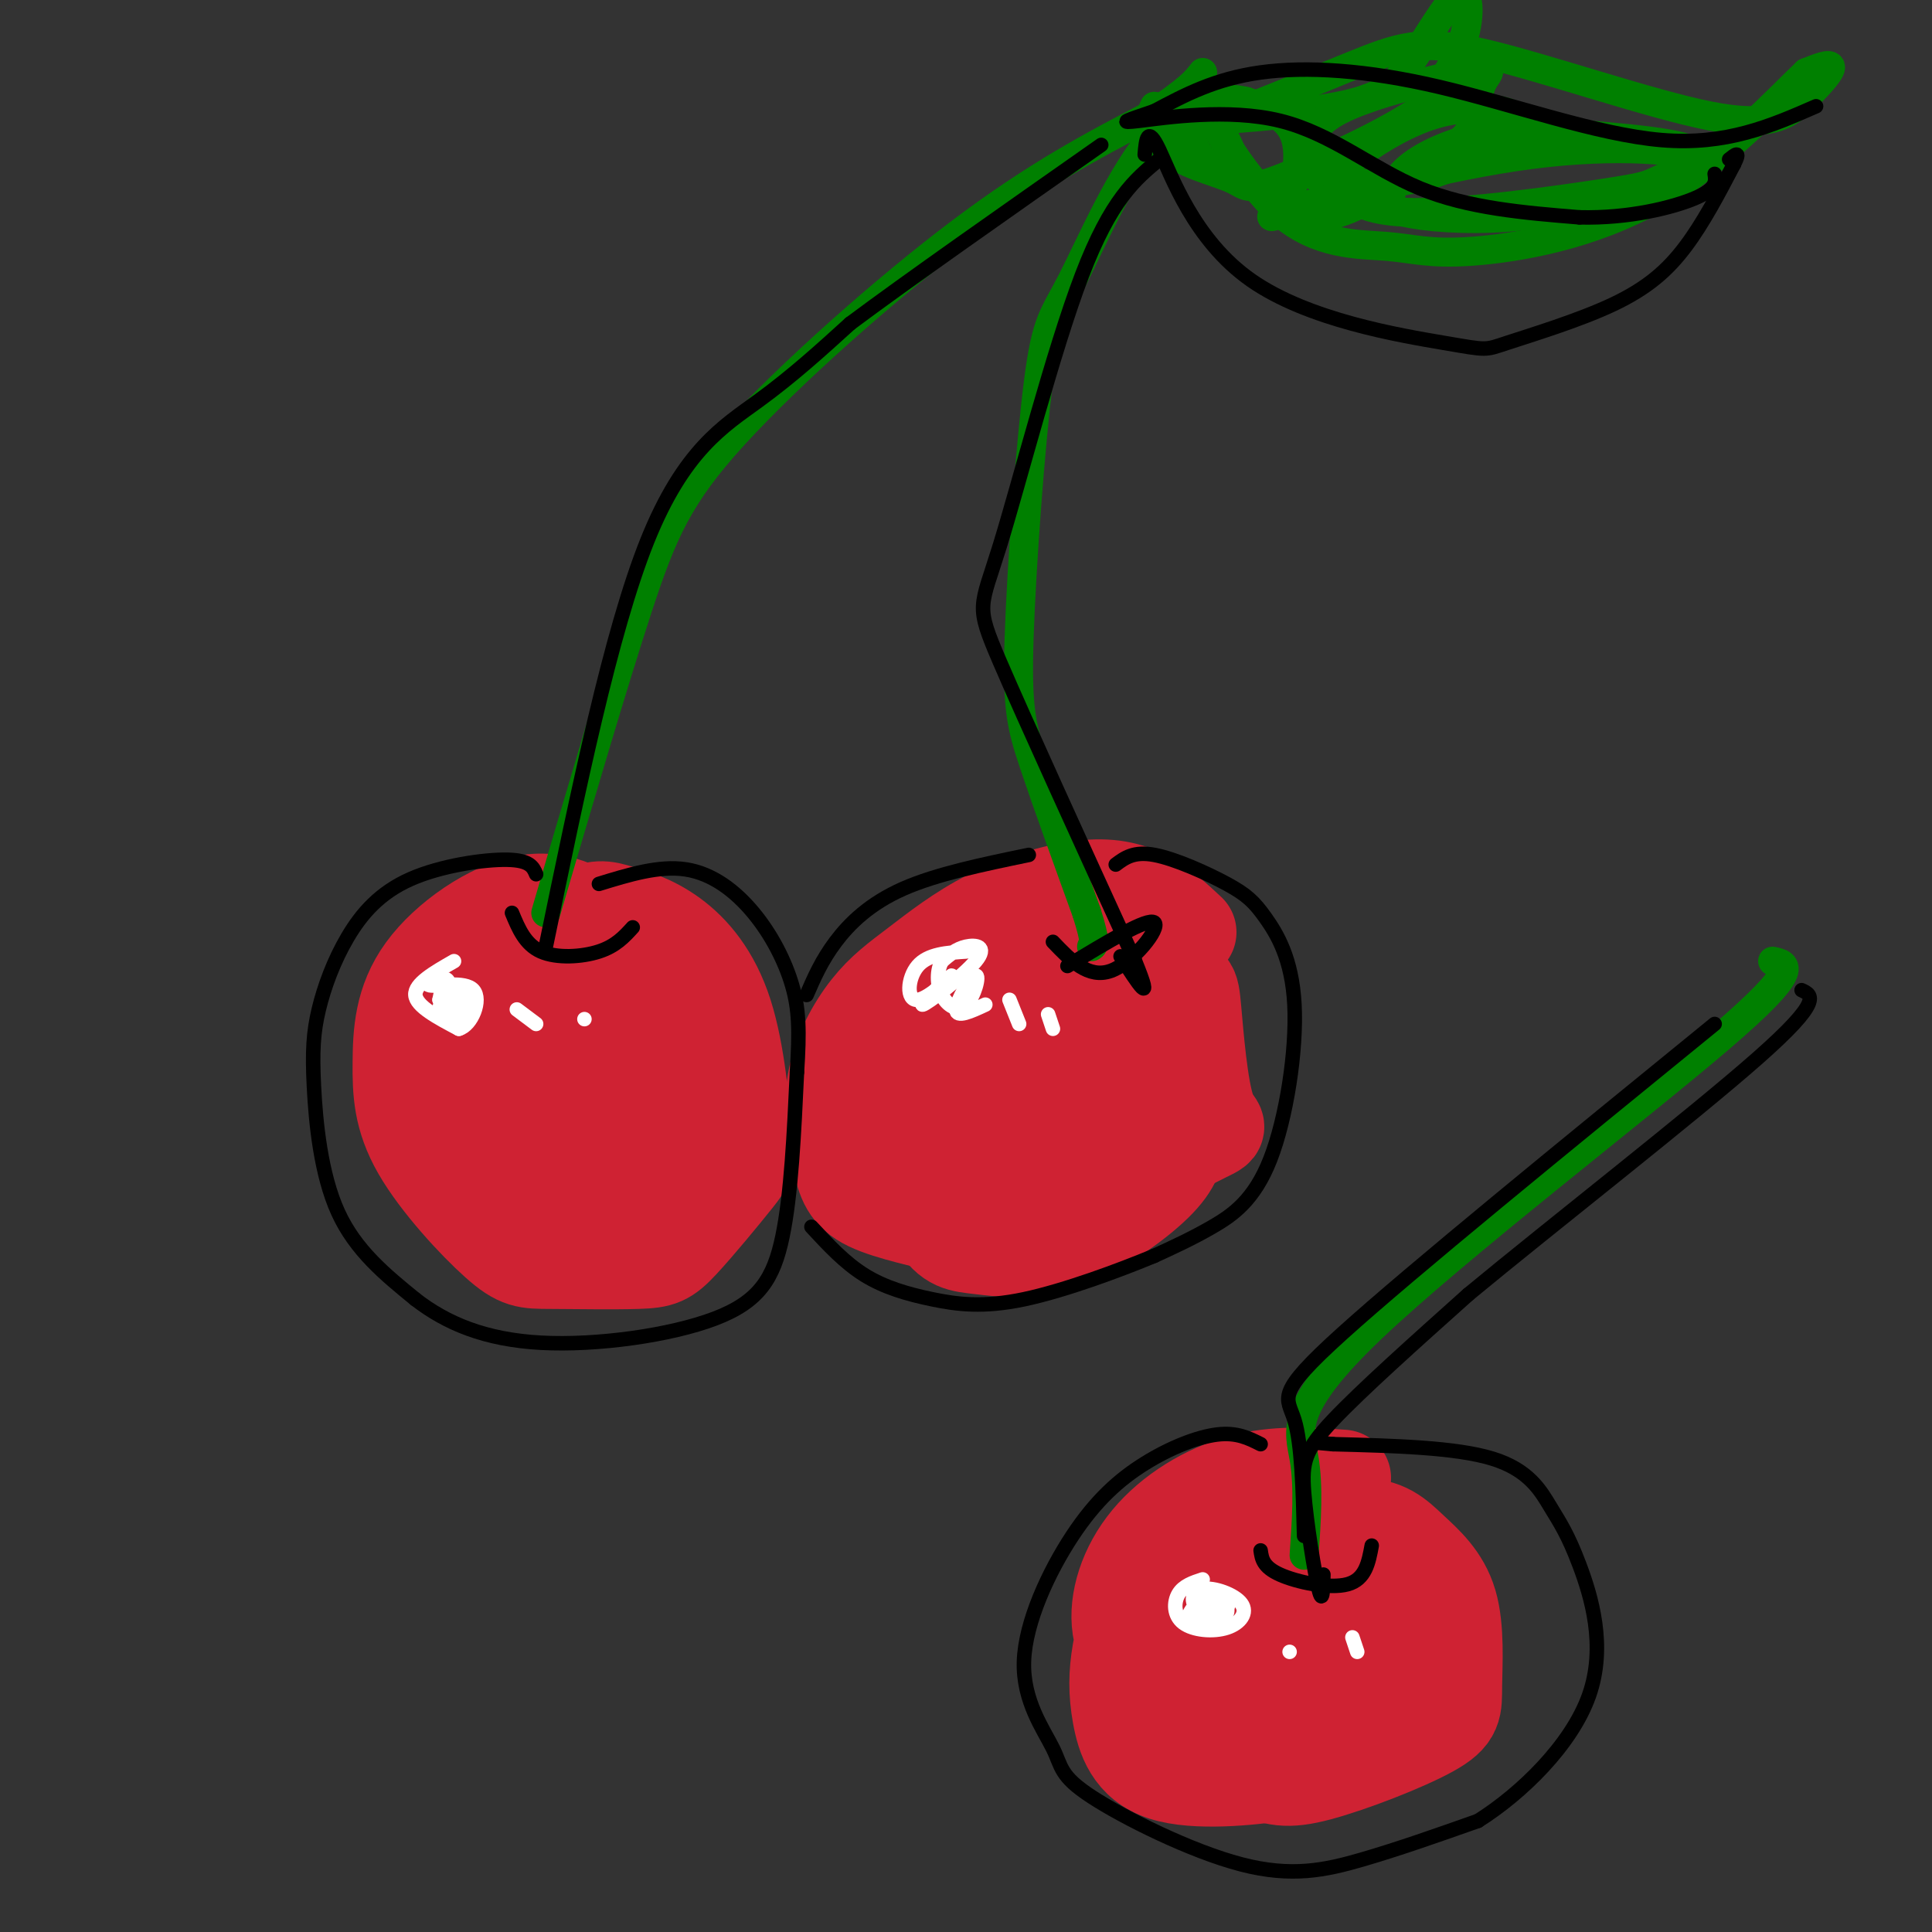 <svg viewBox='0 0 400 400' version='1.1' xmlns='http://www.w3.org/2000/svg' xmlns:xlink='http://www.w3.org/1999/xlink'><rect x="0" y="0" width="400" height="400" fill="#333333" stroke="none"/><g fill='none' stroke='rgb(207,34,51)' stroke-width='20' stroke-linecap='round' stroke-linejoin='round'><path d='M127,193c-5.383,-3.652 -10.765,-7.304 -18,-6c-7.235,1.304 -16.321,7.565 -21,14c-4.679,6.435 -4.951,13.046 -5,19c-0.049,5.954 0.125,11.253 4,18c3.875,6.747 11.452,14.943 16,19c4.548,4.057 6.068,3.975 11,4c4.932,0.025 13.276,0.155 18,0c4.724,-0.155 5.826,-0.597 9,-4c3.174,-3.403 8.419,-9.769 11,-13c2.581,-3.231 2.498,-3.327 2,-9c-0.498,-5.673 -1.412,-16.925 -4,-25c-2.588,-8.075 -6.851,-12.975 -11,-16c-4.149,-3.025 -8.186,-4.177 -11,-5c-2.814,-0.823 -4.406,-1.317 -9,1c-4.594,2.317 -12.190,7.446 -16,10c-3.810,2.554 -3.833,2.534 -5,9c-1.167,6.466 -3.476,19.419 -2,27c1.476,7.581 6.738,9.791 12,12'/><path d='M108,248c4.671,1.769 10.347,0.191 14,-1c3.653,-1.191 5.283,-1.996 8,-5c2.717,-3.004 6.521,-8.207 7,-15c0.479,-6.793 -2.366,-15.174 -5,-20c-2.634,-4.826 -5.058,-6.096 -10,-7c-4.942,-0.904 -12.402,-1.443 -16,4c-3.598,5.443 -3.335,16.866 -3,23c0.335,6.134 0.743,6.979 5,9c4.257,2.021 12.362,5.218 17,6c4.638,0.782 5.808,-0.852 8,-3c2.192,-2.148 5.407,-4.811 7,-9c1.593,-4.189 1.564,-9.903 0,-15c-1.564,-5.097 -4.663,-9.577 -8,-13c-3.337,-3.423 -6.914,-5.790 -11,-4c-4.086,1.790 -8.683,7.737 -11,12c-2.317,4.263 -2.356,6.843 -2,11c0.356,4.157 1.106,9.890 4,14c2.894,4.110 7.930,6.596 13,6c5.070,-0.596 10.173,-4.276 13,-8c2.827,-3.724 3.379,-7.493 2,-12c-1.379,-4.507 -4.690,-9.754 -8,-15'/><path d='M132,206c-1.920,-3.322 -2.719,-4.129 -6,-1c-3.281,3.129 -9.045,10.192 -11,14c-1.955,3.808 -0.100,4.360 2,6c2.100,1.640 4.446,4.369 8,4c3.554,-0.369 8.316,-3.837 10,-7c1.684,-3.163 0.289,-6.022 -3,-2c-3.289,4.022 -8.473,14.924 -10,11c-1.527,-3.924 0.603,-22.676 0,-27c-0.603,-4.324 -3.940,5.779 -5,12c-1.060,6.221 0.158,8.559 2,11c1.842,2.441 4.308,4.984 6,6c1.692,1.016 2.609,0.504 4,-1c1.391,-1.504 3.254,-4.001 3,-8c-0.254,-3.999 -2.627,-9.499 -5,-15'/><path d='M127,209c-1.533,-2.511 -2.867,-1.289 -4,1c-1.133,2.289 -2.067,5.644 -3,9'/><path d='M246,193c-2.804,-2.618 -5.608,-5.237 -9,-7c-3.392,-1.763 -7.373,-2.672 -13,-2c-5.627,0.672 -12.900,2.925 -19,6c-6.100,3.075 -11.028,6.972 -15,10c-3.972,3.028 -6.988,5.187 -10,9c-3.012,3.813 -6.020,9.280 -7,15c-0.980,5.720 0.067,11.694 1,16c0.933,4.306 1.751,6.946 6,9c4.249,2.054 11.930,3.523 17,5c5.070,1.477 7.528,2.960 17,-1c9.472,-3.960 25.958,-13.365 33,-17c7.042,-3.635 4.640,-1.500 3,-6c-1.640,-4.500 -2.518,-15.635 -3,-21c-0.482,-5.365 -0.566,-4.962 -5,-6c-4.434,-1.038 -13.217,-3.519 -22,-6'/><path d='M220,197c-7.609,0.831 -15.633,5.909 -20,9c-4.367,3.091 -5.079,4.193 -7,8c-1.921,3.807 -5.051,10.317 -5,18c0.051,7.683 3.284,16.539 6,21c2.716,4.461 4.914,4.527 9,5c4.086,0.473 10.060,1.354 17,-1c6.940,-2.354 14.847,-7.942 19,-12c4.153,-4.058 4.551,-6.587 5,-10c0.449,-3.413 0.950,-7.712 0,-13c-0.950,-5.288 -3.352,-11.567 -6,-15c-2.648,-3.433 -5.544,-4.022 -8,-5c-2.456,-0.978 -4.473,-2.345 -11,1c-6.527,3.345 -17.563,11.403 -22,19c-4.437,7.597 -2.275,14.735 2,19c4.275,4.265 10.665,5.659 15,6c4.335,0.341 6.617,-0.371 10,-2c3.383,-1.629 7.867,-4.176 10,-9c2.133,-4.824 1.914,-11.925 0,-17c-1.914,-5.075 -5.523,-8.123 -8,-10c-2.477,-1.877 -3.821,-2.582 -8,0c-4.179,2.582 -11.194,8.452 -14,14c-2.806,5.548 -1.403,10.774 0,16'/><path d='M204,239c2.388,4.701 8.359,8.453 12,11c3.641,2.547 4.952,3.888 9,1c4.048,-2.888 10.833,-10.004 14,-14c3.167,-3.996 2.715,-4.870 1,-8c-1.715,-3.130 -4.694,-8.515 -11,-10c-6.306,-1.485 -15.939,0.928 -20,6c-4.061,5.072 -2.551,12.801 -1,17c1.551,4.199 3.144,4.866 6,6c2.856,1.134 6.977,2.733 11,2c4.023,-0.733 7.949,-3.800 9,-8c1.051,-4.200 -0.772,-9.535 -3,-13c-2.228,-3.465 -4.862,-5.060 -7,-6c-2.138,-0.940 -3.782,-1.225 -6,1c-2.218,2.225 -5.011,6.959 -6,10c-0.989,3.041 -0.173,4.388 1,6c1.173,1.612 2.704,3.490 6,3c3.296,-0.490 8.358,-3.348 11,-7c2.642,-3.652 2.865,-8.099 2,-11c-0.865,-2.901 -2.819,-4.258 -6,-3c-3.181,1.258 -7.591,5.129 -12,9'/><path d='M214,231c-3.083,4.667 -4.792,11.833 -2,12c2.792,0.167 10.083,-6.667 12,-8c1.917,-1.333 -1.542,2.833 -5,7'/><path d='M278,306c-6.955,-0.479 -13.909,-0.957 -21,1c-7.091,1.957 -14.318,6.350 -19,12c-4.682,5.650 -6.819,12.558 -6,18c0.819,5.442 4.595,9.418 7,12c2.405,2.582 3.438,3.770 9,4c5.562,0.230 15.654,-0.498 21,-1c5.346,-0.502 5.947,-0.778 8,-5c2.053,-4.222 5.558,-12.391 5,-19c-0.558,-6.609 -5.179,-11.659 -10,-14c-4.821,-2.341 -9.841,-1.975 -14,-1c-4.159,0.975 -7.456,2.557 -11,5c-3.544,2.443 -7.333,5.745 -10,10c-2.667,4.255 -4.210,9.462 -5,14c-0.790,4.538 -0.825,8.407 0,13c0.825,4.593 2.511,9.910 9,12c6.489,2.090 17.782,0.954 24,0c6.218,-0.954 7.362,-1.725 11,-5c3.638,-3.275 9.769,-9.053 13,-13c3.231,-3.947 3.562,-6.063 4,-9c0.438,-2.937 0.982,-6.696 -2,-11c-2.982,-4.304 -9.491,-9.152 -16,-14'/><path d='M275,315c-5.583,-2.458 -11.541,-1.603 -17,0c-5.459,1.603 -10.420,3.956 -14,7c-3.580,3.044 -5.781,6.781 -7,11c-1.219,4.219 -1.457,8.920 -1,13c0.457,4.080 1.610,7.541 6,11c4.390,3.459 12.016,6.918 17,9c4.984,2.082 7.325,2.786 14,1c6.675,-1.786 17.682,-6.063 23,-9c5.318,-2.937 4.946,-4.534 5,-9c0.054,-4.466 0.533,-11.800 -1,-17c-1.533,-5.200 -5.077,-8.267 -8,-11c-2.923,-2.733 -5.224,-5.132 -11,-5c-5.776,0.132 -15.027,2.795 -21,6c-5.973,3.205 -8.667,6.953 -11,11c-2.333,4.047 -4.305,8.392 -5,13c-0.695,4.608 -0.115,9.478 1,13c1.115,3.522 2.764,5.696 7,7c4.236,1.304 11.058,1.737 16,1c4.942,-0.737 8.002,-2.645 11,-5c2.998,-2.355 5.932,-5.156 8,-8c2.068,-2.844 3.270,-5.732 3,-10c-0.270,-4.268 -2.013,-9.917 -4,-15c-1.987,-5.083 -4.218,-9.600 -10,-10c-5.782,-0.400 -15.113,3.319 -20,7c-4.887,3.681 -5.329,7.326 -6,11c-0.671,3.674 -1.572,7.376 0,11c1.572,3.624 5.615,7.168 9,9c3.385,1.832 6.110,1.952 9,1c2.890,-0.952 5.945,-2.976 9,-5'/><path d='M277,353c2.838,-2.997 5.432,-7.988 7,-12c1.568,-4.012 2.111,-7.043 0,-11c-2.111,-3.957 -6.876,-8.839 -10,-11c-3.124,-2.161 -4.608,-1.600 -8,3c-3.392,4.600 -8.693,13.238 -11,17c-2.307,3.762 -1.622,2.648 1,4c2.622,1.352 7.180,5.168 10,6c2.820,0.832 3.901,-1.322 6,-4c2.099,-2.678 5.217,-5.881 6,-10c0.783,-4.119 -0.769,-9.153 -3,-10c-2.231,-0.847 -5.141,2.493 -7,6c-1.859,3.507 -2.666,7.180 -2,10c0.666,2.820 2.805,4.786 5,5c2.195,0.214 4.446,-1.323 7,-5c2.554,-3.677 5.412,-9.493 6,-14c0.588,-4.507 -1.093,-7.707 -3,-9c-1.907,-1.293 -4.039,-0.681 -6,1c-1.961,1.681 -3.753,4.430 -5,7c-1.247,2.570 -1.951,4.961 -1,9c0.951,4.039 3.557,9.725 6,12c2.443,2.275 4.721,1.137 7,0'/></g>
<g fill='none' stroke='rgb(0,128,0)' stroke-width='6' stroke-linecap='round' stroke-linejoin='round'><path d='M113,189c6.935,-23.661 13.869,-47.321 19,-63c5.131,-15.679 8.458,-23.375 20,-36c11.542,-12.625 31.298,-30.179 47,-42c15.702,-11.821 27.351,-17.911 39,-24'/><path d='M238,24c8.333,-5.500 9.667,-7.250 11,-9'/><path d='M239,22c-0.709,1.462 -1.417,2.923 6,3c7.417,0.077 22.960,-1.231 32,-3c9.040,-1.769 11.578,-4.000 15,-9c3.422,-5.000 7.729,-12.769 10,-14c2.271,-1.231 2.506,4.077 1,9c-1.506,4.923 -4.753,9.462 -8,14'/><path d='M295,22c-7.642,5.501 -22.747,12.252 -30,15c-7.253,2.748 -6.653,1.493 -10,0c-3.347,-1.493 -10.640,-3.223 -13,-6c-2.360,-2.777 0.213,-6.600 2,-6c1.787,0.600 2.789,5.623 5,8c2.211,2.377 5.632,2.108 6,0c0.368,-2.108 -2.316,-6.054 -5,-10'/><path d='M250,23c-3.699,0.041 -10.446,5.144 -5,4c5.446,-1.144 23.085,-8.536 34,-13c10.915,-4.464 15.104,-6.000 28,-3c12.896,3.000 34.498,10.536 47,13c12.502,2.464 15.904,-0.144 19,-3c3.096,-2.856 5.884,-5.959 6,-7c0.116,-1.041 -2.442,-0.021 -5,1'/><path d='M374,15c-5.706,5.360 -17.471,18.260 -31,26c-13.529,7.740 -28.821,10.321 -38,11c-9.179,0.679 -12.244,-0.544 -18,-1c-5.756,-0.456 -14.203,-0.144 -22,-7c-7.797,-6.856 -14.946,-20.879 -15,-21c-0.054,-0.121 6.985,13.660 14,19c7.015,5.340 14.004,2.240 20,-1c5.996,-3.240 10.998,-6.620 16,-10'/><path d='M300,31c3.548,-2.477 4.419,-3.670 5,-6c0.581,-2.330 0.871,-5.796 2,-8c1.129,-2.204 3.098,-3.147 -3,-2c-6.098,1.147 -20.263,4.383 -27,8c-6.737,3.617 -6.048,7.614 -6,10c0.048,2.386 -0.547,3.161 3,4c3.547,0.839 11.234,1.743 19,0c7.766,-1.743 15.610,-6.132 19,-9c3.390,-2.868 2.325,-4.214 -1,-5c-3.325,-0.786 -8.911,-1.012 -15,1c-6.089,2.012 -12.680,6.264 -16,9c-3.320,2.736 -3.368,3.957 -2,6c1.368,2.043 4.151,4.906 15,5c10.849,0.094 29.764,-2.583 39,-4c9.236,-1.417 8.794,-1.574 12,-3c3.206,-1.426 10.059,-4.122 6,-6c-4.059,-1.878 -19.029,-2.939 -34,-4'/><path d='M316,27c-9.897,0.372 -17.640,3.302 -22,6c-4.360,2.698 -5.336,5.163 -6,7c-0.664,1.837 -1.016,3.046 3,4c4.016,0.954 12.401,1.654 21,1c8.599,-0.654 17.412,-2.661 26,-5c8.588,-2.339 16.949,-5.009 14,-7c-2.949,-1.991 -17.210,-3.301 -35,-1c-17.790,2.301 -39.109,8.215 -48,11c-8.891,2.785 -5.355,2.442 -3,-1c2.355,-3.442 3.530,-9.983 2,-14c-1.530,-4.017 -5.765,-5.508 -10,-7'/><path d='M258,21c-4.914,-1.185 -12.200,-0.646 -19,7c-6.800,7.646 -13.115,22.400 -17,30c-3.885,7.600 -5.340,8.048 -7,21c-1.660,12.952 -3.524,38.410 -4,53c-0.476,14.590 0.435,18.311 3,26c2.565,7.689 6.782,19.344 11,31'/><path d='M225,189c2.000,6.333 1.500,6.667 1,7'/><path d='M270,322c0.494,-7.089 0.988,-14.179 0,-20c-0.988,-5.821 -3.458,-10.375 14,-27c17.458,-16.625 54.845,-45.321 72,-60c17.155,-14.679 14.077,-15.339 11,-16'/></g>
<g fill='none' stroke='rgb(0,0,0)' stroke-width='3' stroke-linecap='round' stroke-linejoin='round'><path d='M111,181c-0.620,-1.457 -1.240,-2.914 -6,-3c-4.760,-0.086 -13.661,1.197 -20,4c-6.339,2.803 -10.116,7.124 -13,12c-2.884,4.876 -4.876,10.307 -6,15c-1.124,4.693 -1.379,8.648 -1,16c0.379,7.352 1.394,18.101 5,26c3.606,7.899 9.803,12.950 16,18'/><path d='M86,269c6.396,4.963 14.384,8.372 26,9c11.616,0.628 26.858,-1.523 36,-5c9.142,-3.477 12.183,-8.279 14,-17c1.817,-8.721 2.408,-21.360 3,-34'/><path d='M165,222c0.557,-8.581 0.448,-13.032 -1,-18c-1.448,-4.968 -4.236,-10.453 -8,-15c-3.764,-4.547 -8.504,-8.156 -14,-9c-5.496,-0.844 -11.748,1.078 -18,3'/><path d='M167,206c1.556,-3.578 3.111,-7.156 6,-11c2.889,-3.844 7.111,-7.956 14,-11c6.889,-3.044 16.444,-5.022 26,-7'/><path d='M231,179c1.871,-1.396 3.742,-2.793 8,-2c4.258,0.793 10.903,3.775 15,6c4.097,2.225 5.648,3.693 8,7c2.352,3.307 5.507,8.453 6,18c0.493,9.547 -1.675,23.493 -5,32c-3.325,8.507 -7.807,11.573 -12,14c-4.193,2.427 -8.096,4.213 -12,6'/><path d='M239,260c-7.008,2.919 -18.528,7.215 -27,9c-8.472,1.785 -13.896,1.057 -19,0c-5.104,-1.057 -9.887,-2.445 -14,-5c-4.113,-2.555 -7.557,-6.278 -11,-10'/><path d='M218,195c3.667,3.844 7.333,7.689 12,6c4.667,-1.689 10.333,-8.911 9,-10c-1.333,-1.089 -9.667,3.956 -18,9'/><path d='M106,189c1.356,3.267 2.711,6.533 6,8c3.289,1.467 8.511,1.133 12,0c3.489,-1.133 5.244,-3.067 7,-5'/><path d='M261,299c-2.467,-1.245 -4.933,-2.491 -9,-2c-4.067,0.491 -9.734,2.718 -15,6c-5.266,3.282 -10.131,7.618 -15,15c-4.869,7.382 -9.743,17.812 -10,26c-0.257,8.188 4.102,14.136 6,18c1.898,3.864 1.333,5.644 8,10c6.667,4.356 20.564,11.288 31,14c10.436,2.712 17.410,1.203 25,-1c7.590,-2.203 15.795,-5.102 24,-8'/><path d='M306,377c8.969,-5.643 19.392,-15.750 23,-26c3.608,-10.250 0.400,-20.644 -2,-27c-2.400,-6.356 -3.992,-8.673 -6,-12c-2.008,-3.327 -4.431,-7.665 -12,-10c-7.569,-2.335 -20.285,-2.668 -33,-3'/><path d='M276,299c-5.500,-0.500 -2.750,-0.250 0,0'/><path d='M261,321c0.244,1.711 0.489,3.422 4,5c3.511,1.578 10.289,3.022 14,2c3.711,-1.022 4.356,-4.511 5,-8'/><path d='M274,326c-0.071,3.238 -0.143,6.476 -1,3c-0.857,-3.476 -2.500,-13.667 -3,-20c-0.500,-6.333 0.143,-8.810 6,-15c5.857,-6.190 16.929,-16.095 28,-26'/><path d='M304,268c17.289,-14.311 46.511,-37.089 60,-49c13.489,-11.911 11.244,-12.956 9,-14'/><path d='M355,212c-31.356,25.556 -62.711,51.111 -77,64c-14.289,12.889 -11.511,13.111 -10,18c1.511,4.889 1.756,14.444 2,24'/><path d='M113,196c6.733,-32.600 13.467,-65.200 21,-84c7.533,-18.800 15.867,-23.800 23,-29c7.133,-5.200 13.067,-10.600 19,-16'/><path d='M176,67c11.833,-8.833 31.917,-22.917 52,-37'/><path d='M240,33c-5.006,4.155 -10.012,8.310 -16,24c-5.988,15.690 -12.958,42.917 -17,56c-4.042,13.083 -5.155,12.024 0,24c5.155,11.976 16.577,36.988 28,62'/><path d='M235,199c4.167,10.167 0.583,4.583 -3,-1'/><path d='M237,32c0.265,-3.098 0.529,-6.197 3,-1c2.471,5.197 7.147,18.689 19,27c11.853,8.311 30.883,11.443 40,13c9.117,1.557 8.320,1.541 13,0c4.680,-1.541 14.837,-4.607 22,-8c7.163,-3.393 11.332,-7.112 15,-12c3.668,-4.888 6.834,-10.944 10,-17'/><path d='M359,34c1.500,-3.000 0.250,-2.000 -1,-1'/><path d='M376,22c-9.292,4.065 -18.583,8.131 -32,7c-13.417,-1.131 -30.958,-7.458 -46,-11c-15.042,-3.542 -27.583,-4.298 -37,-3c-9.417,1.298 -15.708,4.649 -22,8'/><path d='M239,23c-5.483,1.895 -8.191,2.632 -3,2c5.191,-0.632 18.282,-2.632 29,0c10.718,2.632 19.062,9.895 29,14c9.938,4.105 21.469,5.053 33,6'/><path d='M327,45c10.289,0.267 19.511,-2.067 24,-4c4.489,-1.933 4.244,-3.467 4,-5'/></g>
<g fill='none' stroke='rgb(255,255,255)' stroke-width='3' stroke-linecap='round' stroke-linejoin='round'><path d='M94,199c-4.083,2.333 -8.167,4.667 -8,7c0.167,2.333 4.583,4.667 9,7'/><path d='M95,213c2.649,-0.716 4.772,-6.006 3,-8c-1.772,-1.994 -7.439,-0.691 -9,-1c-1.561,-0.309 0.982,-2.231 2,-2c1.018,0.231 0.509,2.616 0,5'/><path d='M91,207c0.638,0.044 2.235,-2.344 2,-2c-0.235,0.344 -2.300,3.422 -2,4c0.300,0.578 2.965,-1.344 4,-1c1.035,0.344 0.438,2.956 0,3c-0.438,0.044 -0.719,-2.478 -1,-5'/><path d='M94,206c-0.585,-1.879 -1.549,-4.076 -2,-3c-0.451,1.076 -0.389,5.424 1,6c1.389,0.576 4.104,-2.619 4,-4c-0.104,-1.381 -3.028,-0.949 -4,1c-0.972,1.949 0.008,5.414 1,6c0.992,0.586 1.996,-1.707 3,-4'/><path d='M107,209c0.000,0.000 4.000,3.000 4,3'/><path d='M121,211c0.000,0.000 0.000,0.000 0,0'/><path d='M200,197c-3.941,0.257 -7.882,0.514 -10,3c-2.118,2.486 -2.414,7.200 0,7c2.414,-0.200 7.539,-5.313 7,-5c-0.539,0.313 -6.742,6.053 -6,6c0.742,-0.053 8.431,-5.899 11,-9c2.569,-3.101 0.020,-3.457 -2,-3c-2.020,0.457 -3.510,1.729 -5,3'/><path d='M195,199c-1.022,1.800 -1.078,4.800 0,7c1.078,2.200 3.289,3.600 5,2c1.711,-1.600 2.922,-6.200 2,-6c-0.922,0.200 -3.978,5.200 -4,7c-0.022,1.800 2.989,0.400 6,-1'/><path d='M209,207c0.000,0.000 2.000,5.000 2,5'/><path d='M217,210c0.000,0.000 1.000,3.000 1,3'/><path d='M249,327c-1.994,0.651 -3.987,1.302 -5,3c-1.013,1.698 -1.045,4.445 1,6c2.045,1.555 6.166,1.920 9,1c2.834,-0.920 4.382,-3.124 3,-5c-1.382,-1.876 -5.695,-3.423 -8,-3c-2.305,0.423 -2.601,2.818 -1,4c1.601,1.182 5.099,1.152 6,0c0.901,-1.152 -0.796,-3.426 -3,-3c-2.204,0.426 -4.915,3.550 -5,5c-0.085,1.450 2.458,1.225 5,1'/><path d='M251,336c1.727,-0.343 3.545,-1.700 3,-3c-0.545,-1.300 -3.455,-2.542 -5,-2c-1.545,0.542 -1.727,2.869 -1,4c0.727,1.131 2.364,1.065 4,1'/><path d='M267,342c0.000,0.000 0.000,0.000 0,0'/><path d='M280,339c0.000,0.000 1.000,3.000 1,3'/></g>
</svg>